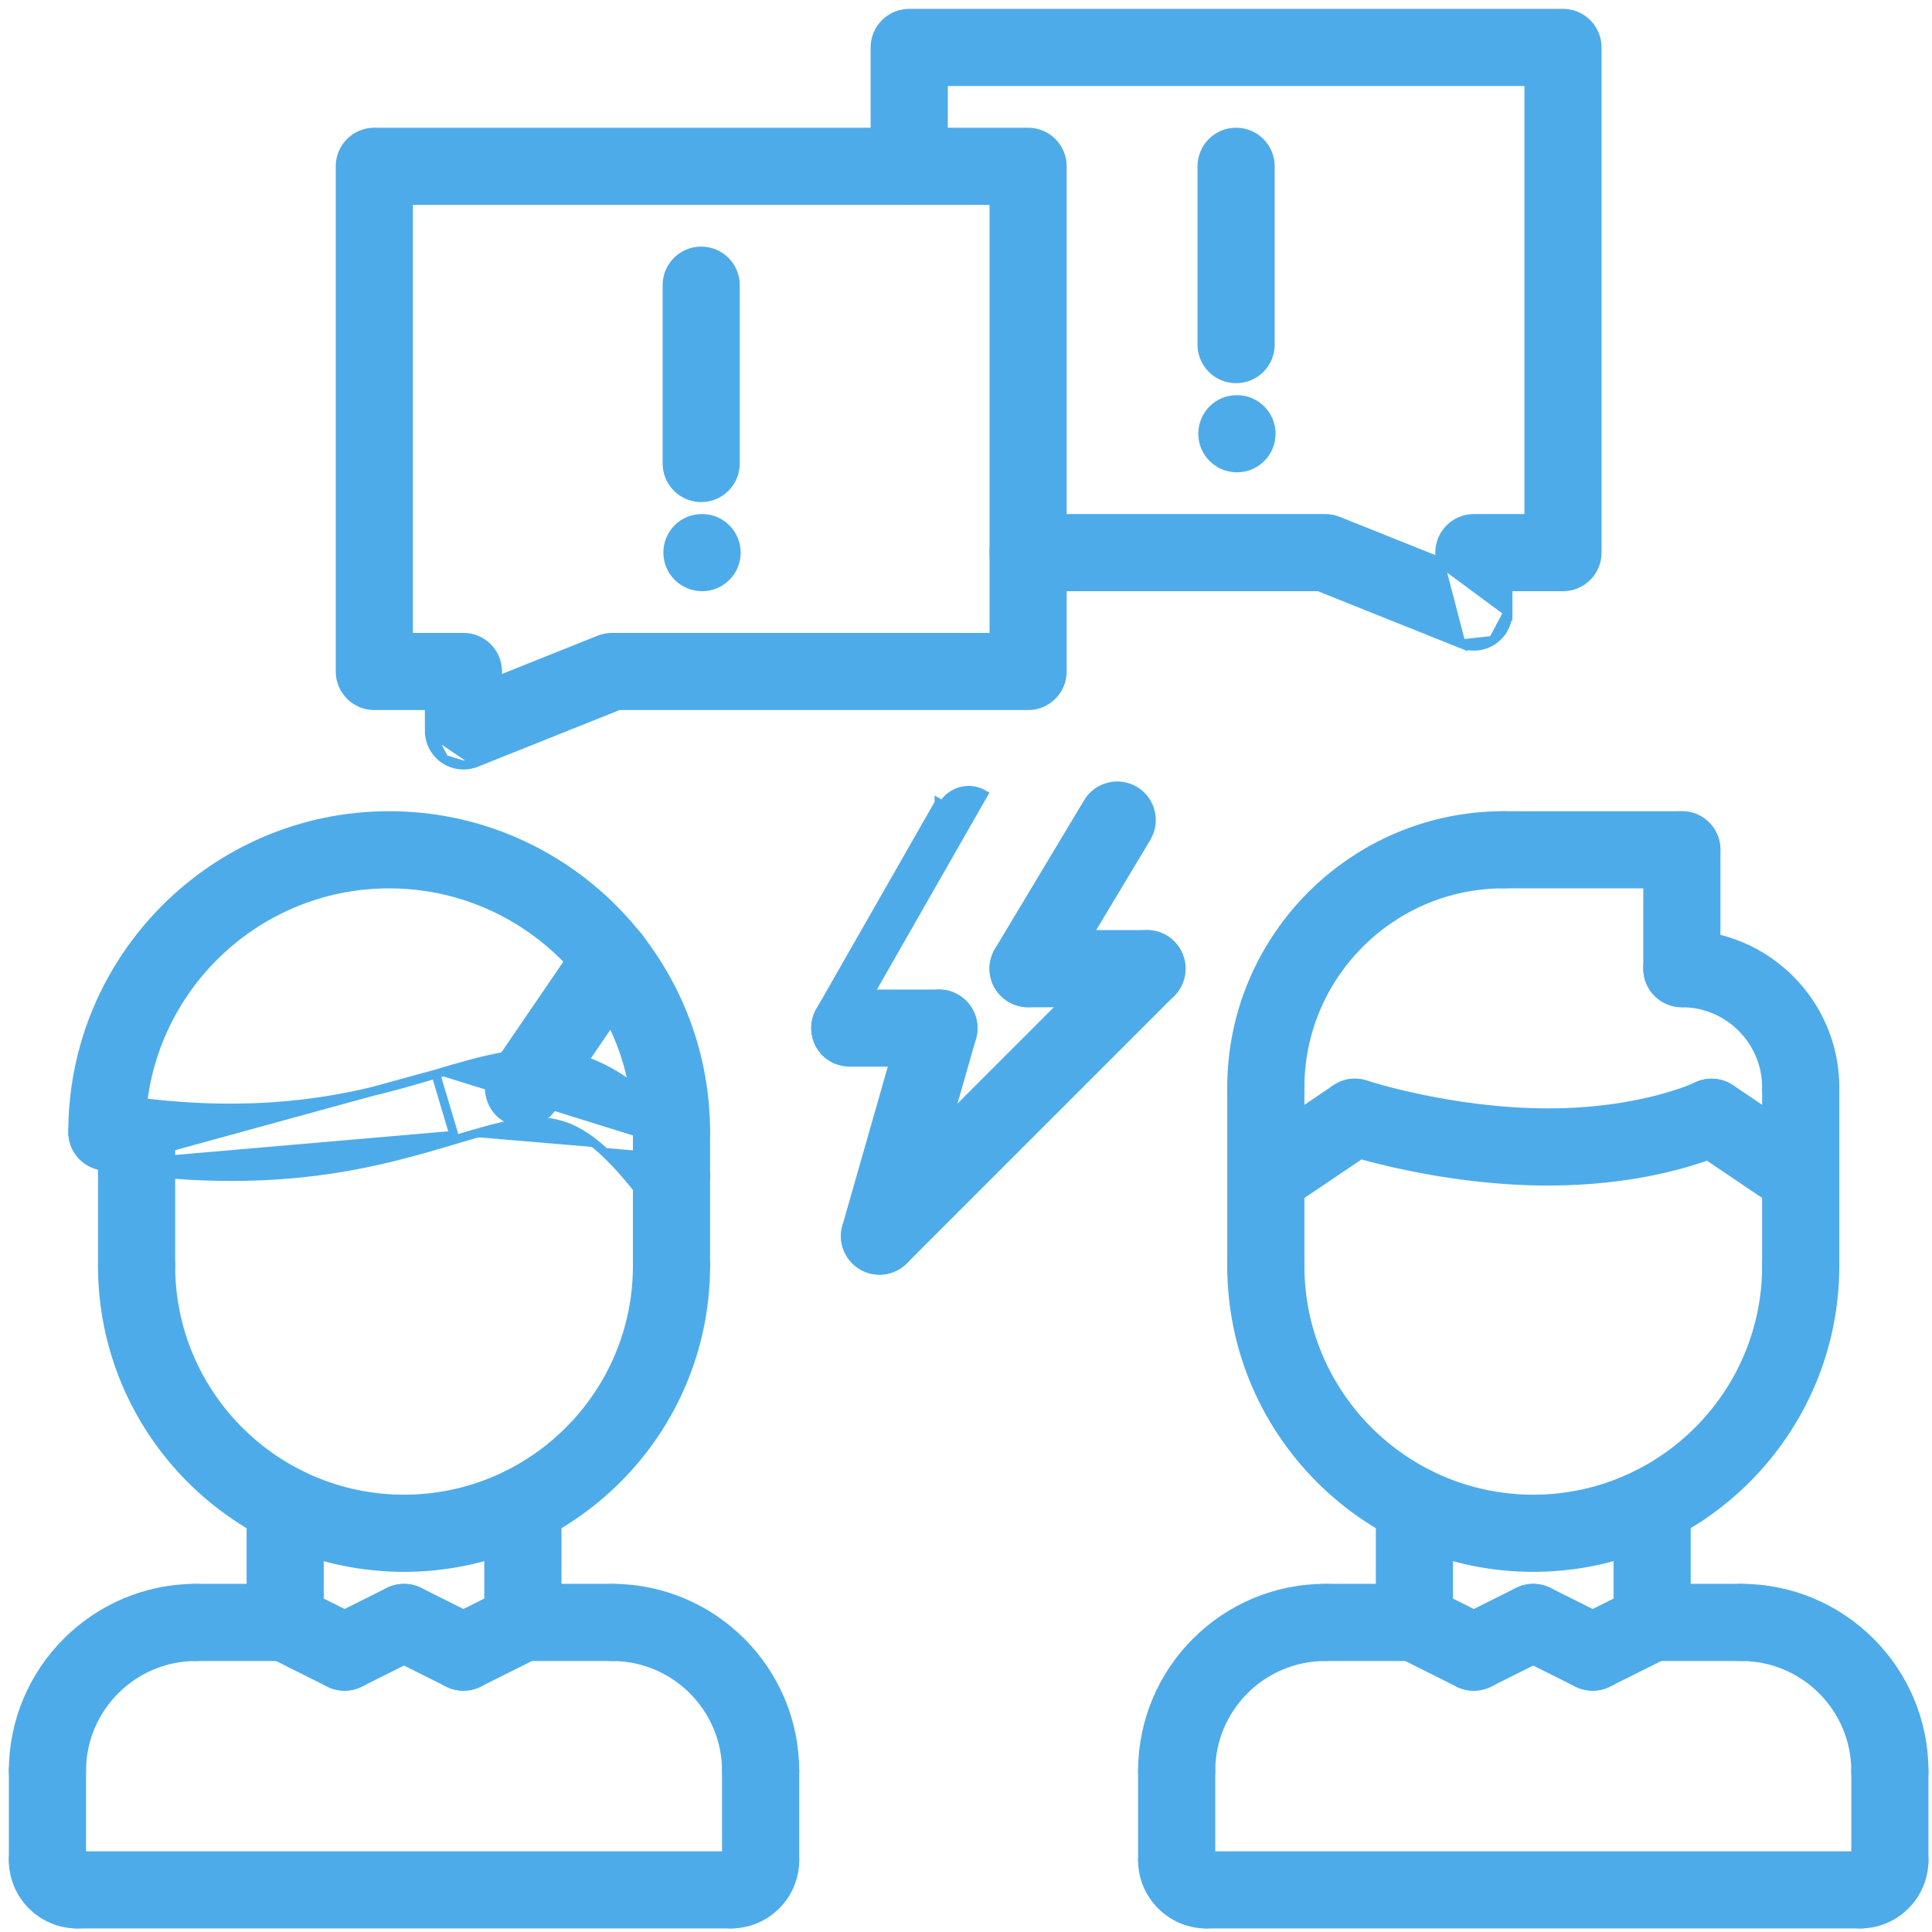 <svg width="109" height="109" viewBox="0 0 109 109" fill="none" xmlns="http://www.w3.org/2000/svg">
<path d="M64.459 99.917C64.459 100.983 65.32 101.844 66.386 101.844C67.451 101.844 68.312 100.983 68.312 99.917C68.312 96.357 71.208 93.461 74.769 93.461C75.834 93.461 76.695 92.6 76.695 91.534C76.695 90.469 75.834 89.608 74.769 89.608C69.083 89.608 64.459 94.231 64.459 99.917Z" fill="#4EABEA" stroke="#4EABEA" stroke-width="0.5"/>
<path d="M74.769 93.461H79.798C80.864 93.461 81.725 92.6 81.725 91.534C81.725 90.469 80.864 89.608 79.798 89.608H74.769C73.703 89.608 72.842 90.469 72.842 91.534C72.842 92.6 73.703 93.461 74.769 93.461Z" fill="#4EABEA" stroke="#4EABEA" stroke-width="0.5"/>
<path d="M64.459 104.947C64.459 106.013 65.32 106.874 66.386 106.874C67.451 106.874 68.312 106.013 68.312 104.947V99.917C68.312 98.852 67.451 97.991 66.386 97.991C65.32 97.991 64.459 98.852 64.459 99.917V104.947Z" fill="#4EABEA" stroke="#4EABEA" stroke-width="0.5"/>
<path d="M66.291 103.116L66.291 103.116L66.285 103.116C65.284 103.171 64.459 103.905 64.459 104.947C64.459 106.934 66.075 108.55 68.062 108.55C69.128 108.55 69.989 107.686 69.989 106.622C69.989 105.63 69.239 104.813 68.276 104.707C68.078 103.805 67.281 103.084 66.291 103.116Z" fill="#4EABEA" stroke="#4EABEA" stroke-width="0.5"/>
<path d="M104.697 99.917C104.697 100.983 105.558 101.844 106.623 101.844C107.689 101.844 108.55 100.983 108.55 99.917C108.55 94.231 103.926 89.608 98.24 89.608C97.175 89.608 96.314 90.469 96.314 91.534C96.314 92.6 97.175 93.461 98.24 93.461C101.801 93.461 104.697 96.357 104.697 99.917Z" fill="#4EABEA" stroke="#4EABEA" stroke-width="0.5"/>
<path d="M93.211 93.461H98.24C99.306 93.461 100.167 92.6 100.167 91.534C100.167 90.469 99.306 89.608 98.24 89.608H93.211C92.145 89.608 91.284 90.469 91.284 91.534C91.284 92.6 92.145 93.461 93.211 93.461Z" fill="#4EABEA" stroke="#4EABEA" stroke-width="0.5"/>
<path d="M104.697 104.947C104.697 106.013 105.558 106.874 106.623 106.874C107.689 106.874 108.55 106.013 108.55 104.947V99.917C108.55 98.852 107.689 97.991 106.623 97.991C105.558 97.991 104.697 98.852 104.697 99.917V104.947Z" fill="#4EABEA" stroke="#4EABEA" stroke-width="0.5"/>
<path d="M103.021 106.623C103.021 107.689 103.881 108.55 104.947 108.55C106.934 108.55 108.55 106.934 108.55 104.947C108.55 103.881 107.689 103.02 106.624 103.02C105.638 103.02 104.827 103.757 104.711 104.711C103.757 104.827 103.021 105.638 103.021 106.623Z" fill="#4EABEA" stroke="#4EABEA" stroke-width="0.5"/>
<path d="M68.063 108.55H104.947C106.013 108.55 106.874 107.689 106.874 106.623C106.874 105.558 106.013 104.697 104.947 104.697H68.063C66.997 104.697 66.136 105.558 66.136 106.623C66.136 107.689 66.997 108.55 68.063 108.55Z" fill="#4EABEA" stroke="#4EABEA" stroke-width="0.5"/>
<path d="M77.872 91.534C77.872 92.6 78.733 93.461 79.798 93.461C80.864 93.461 81.725 92.6 81.725 91.534V84.935C81.725 83.871 80.864 83.009 79.798 83.009C78.733 83.009 77.872 83.871 77.872 84.935V91.534Z" fill="#4EABEA" stroke="#4EABEA" stroke-width="0.5"/>
<path d="M91.284 91.534C91.284 92.6 92.145 93.461 93.211 93.461C94.276 93.461 95.137 92.6 95.137 91.534V84.935C95.137 83.871 94.276 83.009 93.211 83.009C92.145 83.009 91.284 83.871 91.284 84.935V91.534Z" fill="#4EABEA" stroke="#4EABEA" stroke-width="0.5"/>
<path d="M69.489 71.419C69.489 80.8 77.12 88.431 86.503 88.431C95.887 88.431 103.52 80.8 103.52 71.419C103.52 70.354 102.659 69.492 101.593 69.492C100.528 69.492 99.667 70.354 99.667 71.419C99.667 78.675 93.762 84.578 86.503 84.578C79.245 84.578 73.342 78.675 73.342 71.419C73.342 70.354 72.481 69.492 71.415 69.492C70.35 69.492 69.489 70.354 69.489 71.419Z" fill="#4EABEA" stroke="#4EABEA" stroke-width="0.5"/>
<path d="M69.489 71.501C69.489 72.566 70.35 73.427 71.415 73.427C72.481 73.427 73.342 72.566 73.342 71.501V61.356C73.342 60.291 72.481 59.43 71.415 59.43C70.35 59.43 69.489 60.291 69.489 61.356V71.501Z" fill="#4EABEA" stroke="#4EABEA" stroke-width="0.5"/>
<path d="M99.667 71.419C99.667 72.484 100.528 73.346 101.594 73.346C102.659 73.346 103.52 72.484 103.52 71.419V61.356C103.52 60.291 102.659 59.43 101.594 59.43C100.528 59.43 99.667 60.291 99.667 61.356V71.419Z" fill="#4EABEA" stroke="#4EABEA" stroke-width="0.5"/>
<path d="M99.667 61.355C99.667 62.419 100.528 63.281 101.594 63.281C102.66 63.281 103.521 62.419 103.521 61.355C103.521 56.594 99.648 52.723 94.888 52.723C93.822 52.723 92.961 53.584 92.961 54.65C92.961 55.715 93.822 56.577 94.888 56.577C97.522 56.577 99.667 58.722 99.667 61.355Z" fill="#4EABEA" stroke="#4EABEA" stroke-width="0.5"/>
<path d="M92.961 54.65C92.961 55.715 93.822 56.577 94.888 56.577C95.953 56.577 96.814 55.715 96.814 54.65V47.944C96.814 46.878 95.953 46.017 94.888 46.017C93.822 46.017 92.961 46.878 92.961 47.944V54.65Z" fill="#4EABEA" stroke="#4EABEA" stroke-width="0.5"/>
<path d="M84.828 49.87H94.887C95.953 49.87 96.814 49.009 96.814 47.944C96.814 46.878 95.953 46.017 94.887 46.017H84.828C83.762 46.017 82.901 46.878 82.901 47.944C82.901 49.009 83.762 49.87 84.828 49.87Z" fill="#4EABEA" stroke="#4EABEA" stroke-width="0.5"/>
<path d="M69.489 61.356C69.489 62.422 70.35 63.283 71.415 63.283C72.481 63.283 73.342 62.422 73.342 61.356C73.342 55.025 78.496 49.87 84.828 49.87C85.893 49.87 86.754 49.009 86.754 47.944C86.754 46.878 85.893 46.017 84.828 46.017C76.369 46.017 69.489 52.898 69.489 61.356Z" fill="#4EABEA" stroke="#4EABEA" stroke-width="0.5"/>
<path d="M100.515 68.025L100.516 68.025C100.846 68.247 101.222 68.354 101.592 68.354C102.209 68.354 102.819 68.058 103.191 67.504C103.785 66.622 103.553 65.426 102.671 64.829L102.671 64.829L97.641 61.434L97.641 61.434L97.641 61.433C96.757 60.842 95.563 61.071 94.965 61.953L94.965 61.953L94.965 61.954C94.372 62.836 94.603 64.033 95.485 64.63L95.485 64.63L100.515 68.025Z" fill="#4EABEA" stroke="#4EABEA" stroke-width="0.5"/>
<path d="M74.616 62.426L74.616 62.426C74.952 61.419 76.041 60.865 77.052 61.203L77.062 61.206L77.062 61.206C77.062 61.206 77.063 61.206 77.063 61.207C77.082 61.213 77.38 61.31 77.908 61.456C78.448 61.605 79.223 61.802 80.167 61.999C82.056 62.392 84.618 62.783 87.343 62.783C92.525 62.783 95.592 61.362 95.716 61.304C96.664 60.842 97.821 61.23 98.29 62.185C98.758 63.136 98.373 64.284 97.424 64.759L97.421 64.76L97.421 64.76L97.415 64.763C97.178 64.877 93.515 66.636 87.343 66.636C81.249 66.636 76.064 64.937 75.837 64.861L74.616 62.426ZM74.616 62.426L74.616 62.426M74.616 62.426L74.616 62.426M74.616 62.426C74.283 63.436 74.831 64.524 75.837 64.861L74.616 62.426Z" fill="#4EABEA" stroke="#4EABEA" stroke-width="0.5"/>
<path d="M70.338 64.831L70.338 64.831L70.025 67.367L69.818 67.506C69.818 67.507 69.818 67.507 69.818 67.507C70.19 68.058 70.8 68.354 71.417 68.354C71.786 68.354 72.162 68.249 72.493 68.027L72.494 68.027L77.524 64.632L77.524 64.632C78.406 64.035 78.639 62.838 78.044 61.956L78.044 61.955C77.447 61.073 76.252 60.842 75.368 61.435L75.368 61.436L70.338 64.831Z" fill="#4EABEA" stroke="#4EABEA" stroke-width="0.5"/>
<path d="M82.29 94.935L82.291 94.935C82.565 95.072 82.861 95.137 83.15 95.137C83.856 95.137 84.536 94.749 84.875 94.075L84.876 94.074C85.351 93.122 84.966 91.964 84.015 91.488L84.015 91.488L80.662 89.812L80.662 89.812L80.661 89.811C79.71 89.34 78.554 89.721 78.076 90.673L78.076 90.673C77.6 91.625 77.985 92.782 78.937 93.258L82.29 94.935Z" fill="#4EABEA" stroke="#4EABEA" stroke-width="0.5"/>
<path d="M81.428 94.072L81.428 94.072C81.766 94.748 82.447 95.138 83.153 95.138C83.443 95.138 83.738 95.072 84.013 94.933C84.013 94.933 84.013 94.933 84.013 94.933L87.366 93.257C88.318 92.781 88.704 91.623 88.228 90.671L88.227 90.671C87.749 89.719 86.592 89.338 85.642 89.81L85.642 89.81L82.289 91.487L82.288 91.487C81.337 91.963 80.952 93.121 81.428 94.072Z" fill="#4EABEA" stroke="#4EABEA" stroke-width="0.5"/>
<path d="M88.134 94.072L88.134 94.072C88.472 94.748 89.153 95.138 89.859 95.138C90.148 95.138 90.444 95.072 90.719 94.933C90.719 94.933 90.719 94.933 90.719 94.933L94.072 93.257C95.024 92.781 95.409 91.623 94.933 90.671L94.933 90.671C94.455 89.719 93.301 89.338 92.348 89.81L92.348 89.81L92.347 89.81L88.994 91.487L88.994 91.487C88.043 91.963 87.658 93.121 88.134 94.072Z" fill="#4EABEA" stroke="#4EABEA" stroke-width="0.5"/>
<path d="M88.997 94.935L88.998 94.935C89.272 95.072 89.567 95.137 89.856 95.137C90.563 95.137 91.243 94.749 91.582 94.075L91.582 94.074C92.058 93.122 91.672 91.964 90.721 91.488L90.721 91.488L87.368 89.812L87.368 89.811C86.418 89.34 85.26 89.721 84.782 90.673L84.782 90.673C84.306 91.625 84.692 92.782 85.644 93.258L88.997 94.935Z" fill="#4EABEA" stroke="#4EABEA" stroke-width="0.5"/>
<path d="M5.78 71.349C5.78 72.414 6.641 73.275 7.706 73.275C8.772 73.275 9.633 72.414 9.633 71.349V64.106C9.633 63.04 8.772 62.179 7.706 62.179C6.641 62.179 5.78 63.04 5.78 64.106V71.349Z" fill="#4EABEA" stroke="#4EABEA" stroke-width="0.5"/>
<path d="M35.958 71.416C35.958 72.481 36.819 73.342 37.885 73.342C38.95 73.342 39.811 72.481 39.811 71.416V63.87C39.811 62.804 38.95 61.943 37.885 61.943C36.819 61.943 35.958 62.804 35.958 63.87V71.416Z" fill="#4EABEA" stroke="#4EABEA" stroke-width="0.5"/>
<path d="M35.958 63.869C35.958 64.934 36.819 65.796 37.885 65.796C38.95 65.796 39.811 64.934 39.811 63.869C39.811 54.026 31.801 46.017 21.956 46.017C12.112 46.017 4.103 54.026 4.103 63.869C4.103 64.934 4.964 65.796 6.03 65.796C7.096 65.796 7.956 64.934 7.956 63.869C7.956 56.151 14.237 49.87 21.956 49.87C29.677 49.87 35.958 56.151 35.958 63.869Z" fill="#4EABEA" stroke="#4EABEA" stroke-width="0.5"/>
<path d="M25.616 64.05L25.687 64.29C21.404 65.566 15.519 67.318 5.73 65.771L25.616 64.05ZM25.616 64.05L25.687 64.29C28.188 63.545 29.821 63.065 31.343 63.398C32.85 63.728 34.298 64.871 36.355 67.557C36.734 68.053 37.307 68.312 37.886 68.312C38.294 68.312 38.707 68.183 39.058 67.913C39.903 67.266 40.063 66.057 39.416 65.213M25.616 64.05L24.586 60.597M24.586 60.597L24.587 60.597L24.628 60.584C27.222 59.814 29.53 59.128 31.88 59.564C34.259 60.005 36.635 61.581 39.416 65.213M24.586 60.597C20.641 61.771 15.257 63.371 6.333 61.967C5.275 61.791 4.294 62.519 4.128 63.566C3.96 64.619 4.679 65.605 5.73 65.771L24.586 60.597ZM39.416 65.213L39.217 65.365L39.416 65.213C39.416 65.213 39.416 65.213 39.416 65.213Z" fill="#4EABEA" stroke="#4EABEA" stroke-width="0.5"/>
<path d="M28.451 62.995L28.452 62.995C28.783 63.22 29.163 63.33 29.537 63.33C30.15 63.33 30.753 63.037 31.131 62.491L31.131 62.49L36.126 55.18L36.126 55.18C36.725 54.301 36.499 53.101 35.621 52.5L35.621 52.5L35.62 52.499C34.741 51.906 33.544 52.126 32.941 53.005L32.941 53.005L27.947 60.315L27.947 60.315C27.347 61.194 27.573 62.394 28.451 62.995Z" fill="#4EABEA" stroke="#4EABEA" stroke-width="0.5"/>
<path d="M0.75 99.917C0.75 100.983 1.611 101.844 2.677 101.844C3.742 101.844 4.603 100.983 4.603 99.917C4.603 96.357 7.499 93.461 11.059 93.461C12.125 93.461 12.986 92.6 12.986 91.534C12.986 90.469 12.125 89.608 11.059 89.608C5.373 89.608 0.75 94.231 0.75 99.917Z" fill="#4EABEA" stroke="#4EABEA" stroke-width="0.5"/>
<path d="M11.059 93.461H16.089C17.155 93.461 18.016 92.6 18.016 91.534C18.016 90.469 17.155 89.608 16.089 89.608H11.059C9.994 89.608 9.133 90.469 9.133 91.534C9.133 92.6 9.994 93.461 11.059 93.461Z" fill="#4EABEA" stroke="#4EABEA" stroke-width="0.5"/>
<path d="M0.75 104.947C0.75 106.013 1.611 106.874 2.677 106.874C3.742 106.874 4.603 106.013 4.603 104.947V99.917C4.603 98.852 3.742 97.991 2.677 97.991C1.611 97.991 0.75 98.852 0.75 99.917V104.947Z" fill="#4EABEA" stroke="#4EABEA" stroke-width="0.5"/>
<path d="M2.582 103.116L2.582 103.116L2.576 103.116C1.574 103.171 0.75 103.905 0.75 104.947C0.75 106.934 2.366 108.55 4.353 108.55C5.419 108.55 6.28 107.686 6.28 106.622C6.28 105.63 5.529 104.813 4.567 104.707C4.37 103.807 3.594 103.084 2.582 103.116Z" fill="#4EABEA" stroke="#4EABEA" stroke-width="0.5"/>
<path d="M40.987 99.917C40.987 100.983 41.849 101.844 42.914 101.844C43.98 101.844 44.841 100.983 44.841 99.917C44.841 94.231 40.217 89.608 34.531 89.608C33.466 89.608 32.605 90.469 32.605 91.534C32.605 92.6 33.466 93.461 34.531 93.461C38.092 93.461 40.987 96.357 40.987 99.917Z" fill="#4EABEA" stroke="#4EABEA" stroke-width="0.5"/>
<path d="M29.502 93.461H34.531C35.597 93.461 36.458 92.6 36.458 91.534C36.458 90.469 35.597 89.608 34.531 89.608H29.502C28.436 89.608 27.575 90.469 27.575 91.534C27.575 92.6 28.436 93.461 29.502 93.461Z" fill="#4EABEA" stroke="#4EABEA" stroke-width="0.5"/>
<path d="M40.987 104.947C40.987 106.013 41.849 106.874 42.914 106.874C43.98 106.874 44.841 106.013 44.841 104.947V99.917C44.841 98.852 43.98 97.991 42.914 97.991C41.849 97.991 40.987 98.852 40.987 99.917V104.947Z" fill="#4EABEA" stroke="#4EABEA" stroke-width="0.5"/>
<path d="M39.311 106.623C39.311 107.689 40.172 108.55 41.238 108.55C43.225 108.55 44.841 106.934 44.841 104.947C44.841 103.881 43.98 103.02 42.914 103.02C41.929 103.02 41.118 103.757 41.002 104.711C40.048 104.827 39.311 105.638 39.311 106.623Z" fill="#4EABEA" stroke="#4EABEA" stroke-width="0.5"/>
<path d="M4.353 108.55H41.237C42.303 108.55 43.164 107.689 43.164 106.623C43.164 105.558 42.303 104.697 41.237 104.697H4.353C3.287 104.697 2.426 105.558 2.426 106.623C2.426 107.689 3.287 108.55 4.353 108.55Z" fill="#4EABEA" stroke="#4EABEA" stroke-width="0.5"/>
<path d="M14.163 91.534C14.163 92.6 15.024 93.461 16.089 93.461C17.155 93.461 18.016 92.6 18.016 91.534V84.935C18.016 83.871 17.155 83.009 16.089 83.009C15.024 83.009 14.163 83.871 14.163 84.935V91.534Z" fill="#4EABEA" stroke="#4EABEA" stroke-width="0.5"/>
<path d="M27.575 91.534C27.575 92.6 28.436 93.461 29.502 93.461C30.567 93.461 31.428 92.6 31.428 91.534V84.935C31.428 83.871 30.567 83.009 29.502 83.009C28.436 83.009 27.575 83.871 27.575 84.935V91.534Z" fill="#4EABEA" stroke="#4EABEA" stroke-width="0.5"/>
<path d="M5.78 71.419C5.78 80.8 13.411 88.431 22.794 88.431C32.178 88.431 39.811 80.8 39.811 71.419C39.811 70.354 38.95 69.492 37.884 69.492C36.819 69.492 35.958 70.354 35.958 71.419C35.958 78.675 30.053 84.578 22.794 84.578C15.536 84.578 9.633 78.675 9.633 71.419C9.633 70.354 8.772 69.492 7.706 69.492C6.64 69.492 5.78 70.354 5.78 71.419Z" fill="#4EABEA" stroke="#4EABEA" stroke-width="0.5"/>
<path d="M18.581 94.935L18.582 94.935C18.856 95.072 19.151 95.137 19.441 95.137C20.147 95.137 20.827 94.749 21.166 94.075L21.166 94.074C21.642 93.122 21.257 91.964 20.305 91.488L20.305 91.488L16.952 89.812L16.952 89.812L16.952 89.811C16.001 89.34 14.845 89.721 14.367 90.673L14.367 90.673C13.89 91.625 14.276 92.782 15.228 93.258L18.581 94.935Z" fill="#4EABEA" stroke="#4EABEA" stroke-width="0.5"/>
<path d="M17.718 94.072L17.718 94.072C18.057 94.748 18.738 95.138 19.444 95.138C19.733 95.138 20.029 95.072 20.304 94.933C20.304 94.933 20.304 94.933 20.304 94.933L23.656 93.257C24.608 92.781 24.994 91.623 24.518 90.671L24.518 90.671C24.04 89.719 22.882 89.338 21.933 89.81L21.932 89.81L18.579 91.487L18.579 91.487C17.628 91.963 17.242 93.121 17.718 94.072Z" fill="#4EABEA" stroke="#4EABEA" stroke-width="0.5"/>
<path d="M24.424 94.072L24.424 94.072C24.763 94.748 25.444 95.138 26.15 95.138C26.439 95.138 26.735 95.072 27.01 94.933C27.01 94.933 27.01 94.933 27.01 94.933L30.363 93.257C31.314 92.781 31.7 91.623 31.224 90.671L31.224 90.671C30.746 89.719 29.592 89.338 28.639 89.81L28.639 89.81L28.638 89.81L25.285 91.487L25.285 91.487C24.334 91.963 23.948 93.121 24.424 94.072Z" fill="#4EABEA" stroke="#4EABEA" stroke-width="0.5"/>
<path d="M25.287 94.935L25.288 94.935C25.562 95.072 25.857 95.137 26.146 95.137C26.853 95.137 27.533 94.749 27.872 94.075L27.872 94.074C28.348 93.122 27.962 91.964 27.011 91.488L27.011 91.488L23.658 89.812L23.658 89.811C22.708 89.34 21.55 89.721 21.072 90.673L21.072 90.673C20.596 91.625 20.982 92.782 21.934 93.258L25.287 94.935Z" fill="#4EABEA" stroke="#4EABEA" stroke-width="0.5"/>
<path d="M81.227 31.686V31.177C81.227 30.112 82.091 29.252 83.153 29.252H86.255V4.603H53.224V9.381C53.224 10.446 52.363 11.308 51.297 11.308C50.231 11.308 49.37 10.446 49.37 9.381V2.677C49.37 1.611 50.231 0.75 51.297 0.75H88.181C89.247 0.75 90.108 1.611 90.108 2.677V31.178C90.108 32.244 89.247 33.105 88.181 33.105H85.08L85.078 34.533L81.227 31.686ZM81.227 31.686L75.484 29.388L75.483 29.388C75.255 29.298 75.013 29.252 74.769 29.252H58.003C56.938 29.252 56.077 30.113 56.077 31.178C56.077 32.244 56.938 33.105 58.003 33.105H74.399L82.436 36.321L81.227 31.686ZM84.232 36.127L84.232 36.127C83.909 36.344 83.531 36.458 83.152 36.458C82.91 36.458 82.667 36.414 82.437 36.321L84.232 36.127ZM84.232 36.127C84.76 35.77 85.078 35.171 85.078 34.533L84.232 36.127Z" fill="#4EABEA" stroke="#4EABEA" stroke-width="0.5"/>
<path d="M25.068 42.834L25.068 42.833C24.54 42.476 24.222 41.877 24.222 41.239L25.068 42.834ZM25.068 42.834C25.391 43.05 25.769 43.164 26.148 43.164M25.068 42.834L26.148 43.164M26.148 43.164C26.39 43.164 26.633 43.12 26.863 43.028L26.148 43.164ZM24.22 39.811L24.222 41.239L26.864 43.027L34.901 39.811H58.003C59.069 39.811 59.93 38.95 59.93 37.884V9.383C59.93 8.317 59.069 7.456 58.003 7.456H21.119C20.053 7.456 19.192 8.317 19.192 9.383V37.884C19.192 38.95 20.053 39.811 21.119 39.811H24.22ZM28.073 38.392V37.883C28.073 36.818 27.209 35.958 26.147 35.958H23.045V11.309H56.077V35.958H34.531C34.287 35.958 34.044 36.004 33.817 36.094L33.816 36.094L28.073 38.392Z" fill="#4EABEA" stroke="#4EABEA" stroke-width="0.5"/>
<path d="M46.271 57.047C45.743 57.97 46.065 59.148 46.988 59.676L55.482 44.812C54.677 44.349 53.652 44.632 53.194 45.435L52.977 45.311L52.977 45.312C52.977 45.312 52.977 45.312 52.977 45.312L46.271 57.047Z" fill="#4EABEA" stroke="#4EABEA" stroke-width="0.5"/>
<path d="M56.35 53.658L56.35 53.658C55.803 54.571 56.098 55.754 57.01 56.301C57.321 56.488 57.664 56.577 58.001 56.577C58.655 56.577 59.293 56.244 59.654 55.64C59.654 55.64 59.654 55.64 59.654 55.64L64.684 47.258L64.684 47.258C65.231 46.345 64.936 45.161 64.023 44.614L64.023 44.614C63.108 44.067 61.927 44.362 61.38 45.275L56.35 53.658Z" fill="#4EABEA" stroke="#4EABEA" stroke-width="0.5"/>
<path d="M47.944 59.93H52.973C54.039 59.93 54.9 59.069 54.9 58.003C54.9 56.938 54.039 56.077 52.973 56.077H47.944C46.878 56.077 46.017 56.938 46.017 58.003C46.017 59.069 46.878 59.93 47.944 59.93Z" fill="#4EABEA" stroke="#4EABEA" stroke-width="0.5"/>
<path d="M49.092 71.592L49.094 71.593C49.267 71.64 49.444 71.665 49.621 71.665C50.46 71.665 51.23 71.114 51.473 70.267L51.473 70.267L54.826 58.531L54.826 58.531C55.117 57.51 54.524 56.442 53.501 56.15L53.501 56.15L53.499 56.149C52.487 55.871 51.413 56.447 51.12 57.475L47.767 69.211L47.767 69.211C47.476 70.232 48.069 71.299 49.092 71.592Z" fill="#4EABEA" stroke="#4EABEA" stroke-width="0.5"/>
<path d="M58.003 56.577H64.709C65.775 56.577 66.636 55.715 66.636 54.65C66.636 53.584 65.775 52.723 64.709 52.723H58.003C56.937 52.723 56.076 53.584 56.076 54.65C56.076 55.715 56.937 56.577 58.003 56.577Z" fill="#4EABEA" stroke="#4EABEA" stroke-width="0.5"/>
<path d="M48.258 71.101C48.633 71.477 49.127 71.666 49.62 71.666C50.113 71.666 50.607 71.477 50.982 71.101L66.071 56.012C66.825 55.259 66.825 54.041 66.071 53.288C65.318 52.534 64.1 52.534 63.347 53.288L48.258 68.377C47.505 69.13 47.505 70.348 48.258 71.101Z" fill="#4EABEA" stroke="#4EABEA" stroke-width="0.5"/>
<path d="M37.634 26.148C37.634 27.214 38.495 28.075 39.561 28.075C40.626 28.075 41.487 27.214 41.487 26.148V16.089C41.487 15.024 40.626 14.162 39.561 14.162C38.495 14.162 37.634 15.024 37.634 16.089V26.148Z" fill="#4EABEA" stroke="#4EABEA" stroke-width="0.5"/>
<path d="M37.676 31.178C37.676 32.245 38.548 33.105 39.611 33.105C40.675 33.105 41.538 32.244 41.538 31.178C41.538 30.112 40.675 29.252 39.611 29.252H39.593C38.527 29.252 37.676 30.114 37.676 31.178Z" fill="#4EABEA" stroke="#4EABEA" stroke-width="0.5"/>
<path d="M67.812 19.442C67.812 20.508 68.674 21.369 69.739 21.369C70.805 21.369 71.666 20.508 71.666 19.442V9.383C71.666 8.317 70.805 7.456 69.739 7.456C68.674 7.456 67.812 8.317 67.812 9.383V19.442Z" fill="#4EABEA" stroke="#4EABEA" stroke-width="0.5"/>
<path d="M67.855 24.472C67.855 25.539 68.726 26.398 69.789 26.398C70.853 26.398 71.716 25.538 71.716 24.472C71.716 23.406 70.853 22.545 69.789 22.545H69.771C68.706 22.545 67.855 23.408 67.855 24.472Z" fill="#4EABEA" stroke="#4EABEA" stroke-width="0.5"/>
</svg>
